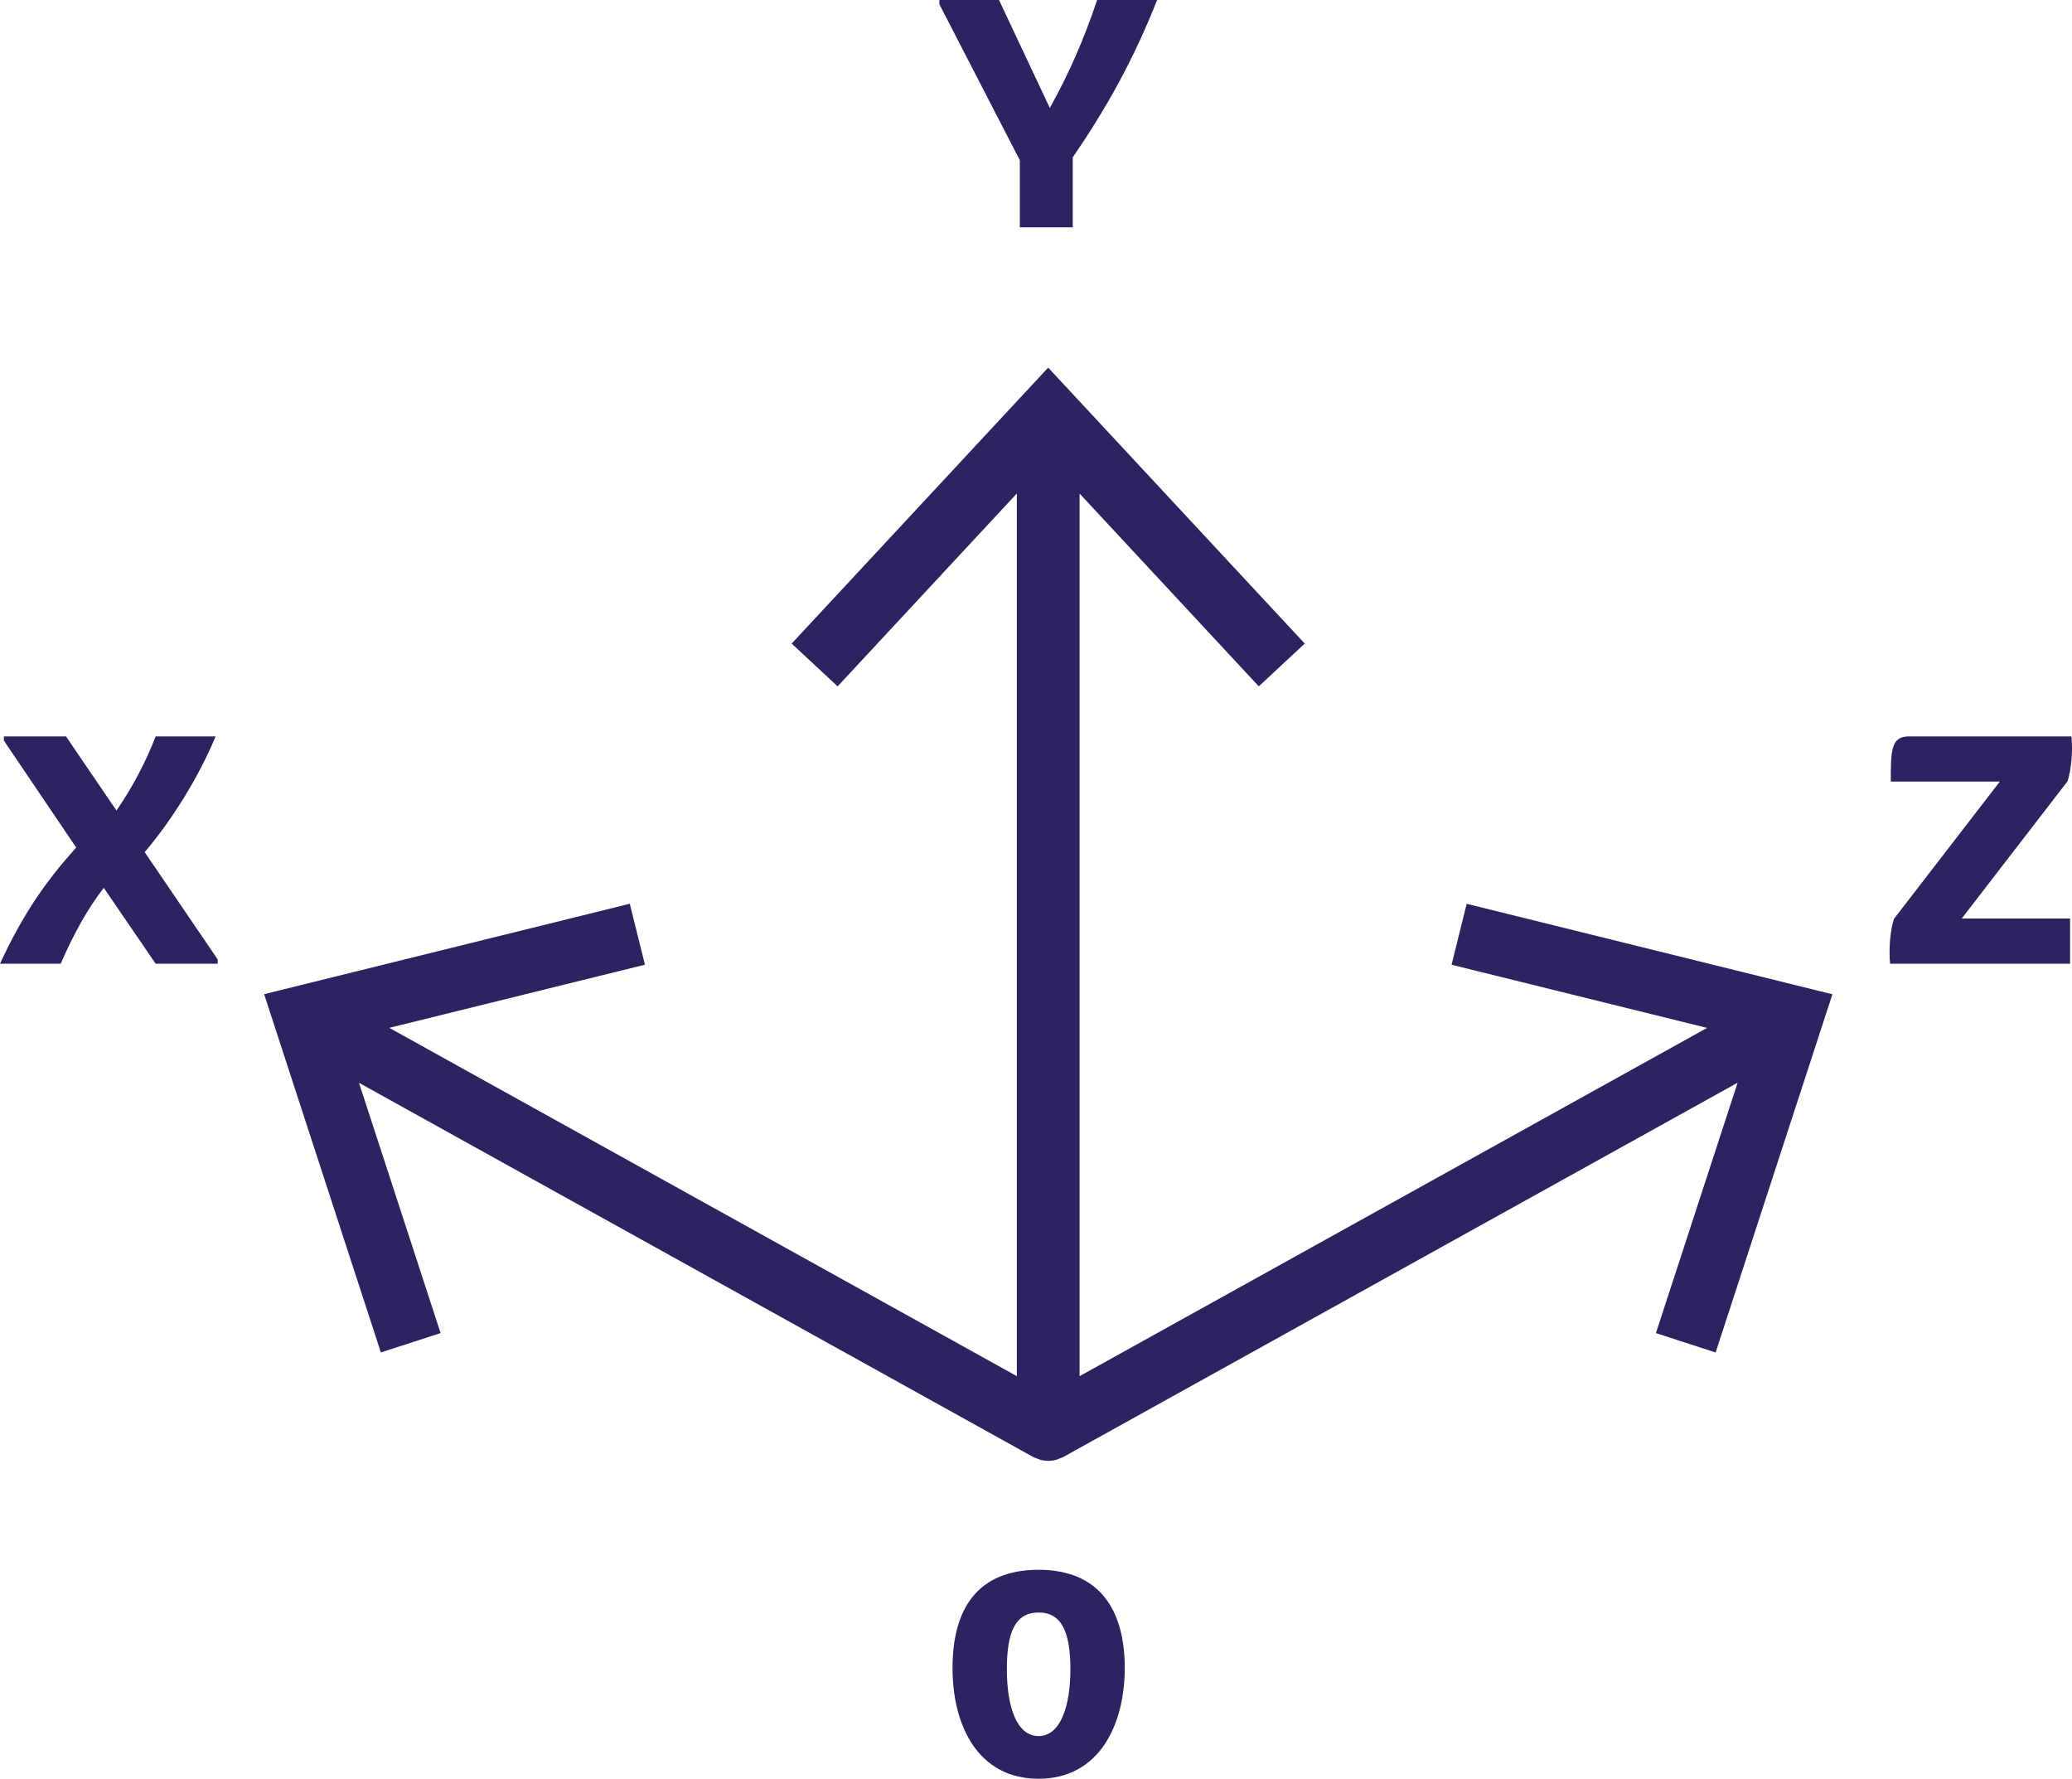 <?xml version="1.0" encoding="UTF-8"?> <svg xmlns="http://www.w3.org/2000/svg" width="1562" height="1341" viewBox="0 0 1562 1341" fill="none"><path d="M1094.27 727.124L1286.89 774.717L813.863 1037.2V371.999L948.954 517.306L983.587 485.059L790.187 277.073L596.805 485.059L631.447 517.306L766.574 371.91V1037.2L293.473 774.681L486.194 727.088L474.789 681.14L199.11 749.298L287.119 1019.33L332.146 1004.72L270.62 816.089L778.747 1098.06C779.882 1098.68 781.098 1099.03 782.304 1099.45C782.939 1099.7 783.537 1100.06 784.208 1100.23C786.174 1100.75 788.203 1101.03 790.223 1101.03C792.252 1101.03 794.28 1100.75 796.247 1100.23C796.908 1100.06 797.516 1099.7 798.15 1099.45C799.348 1099.03 800.573 1098.68 801.708 1098.06L1309.91 816.035L1248.34 1004.74L1293.34 1019.37L1381.38 749.379L1105.67 681.185L1094.27 727.124Z" fill="#2D2360"></path><path d="M162.547 555.022H117.323C110.406 573.103 100.029 593.329 87.794 610.882L49.755 555.022H2.932V558.213L57.468 638.821C33.525 665.151 16.499 690.695 0 726.338H45.769C55.341 704.262 65.718 685.368 78.222 669.146L117.323 726.338H164.147V723.147L109.074 642.271C130.354 617.273 150.312 584.552 162.547 555.022Z" fill="#2D2360"></path><path d="M782.975 1308.45C766.217 1308.45 759.031 1285.84 759.031 1258.16C759.031 1230.5 765.154 1215.34 782.975 1215.34C800.546 1215.34 806.928 1230.5 806.928 1258.16C806.928 1285.84 799.483 1308.45 782.975 1308.45ZM782.975 1183.14C736.428 1183.14 718.07 1213.21 718.07 1257.1C718.07 1301 737.501 1340.64 782.975 1340.64C827.94 1340.64 847.897 1301 847.897 1257.1C847.897 1213.21 828.735 1183.14 782.975 1183.14Z" fill="#2D2360"></path><path d="M768.809 171.315H808.697V118.628C833.981 81.662 854.198 45.751 872.297 0H827.072C817.223 29.521 805.783 55.601 791.421 81.394L753.114 0H708.149V3.191L768.809 120.773V171.315Z" fill="#2D2360"></path><path d="M1558.67 588.797C1561.6 579.753 1562.66 565.649 1561.6 555.022H1438.95C1425.39 555.022 1425.39 566.194 1425.39 589.066H1507.59L1427.77 692.554C1424.86 701.59 1423.8 715.684 1424.86 726.338H1560.53V692.294H1478.86L1558.67 588.797Z" fill="#2D2360"></path></svg> 